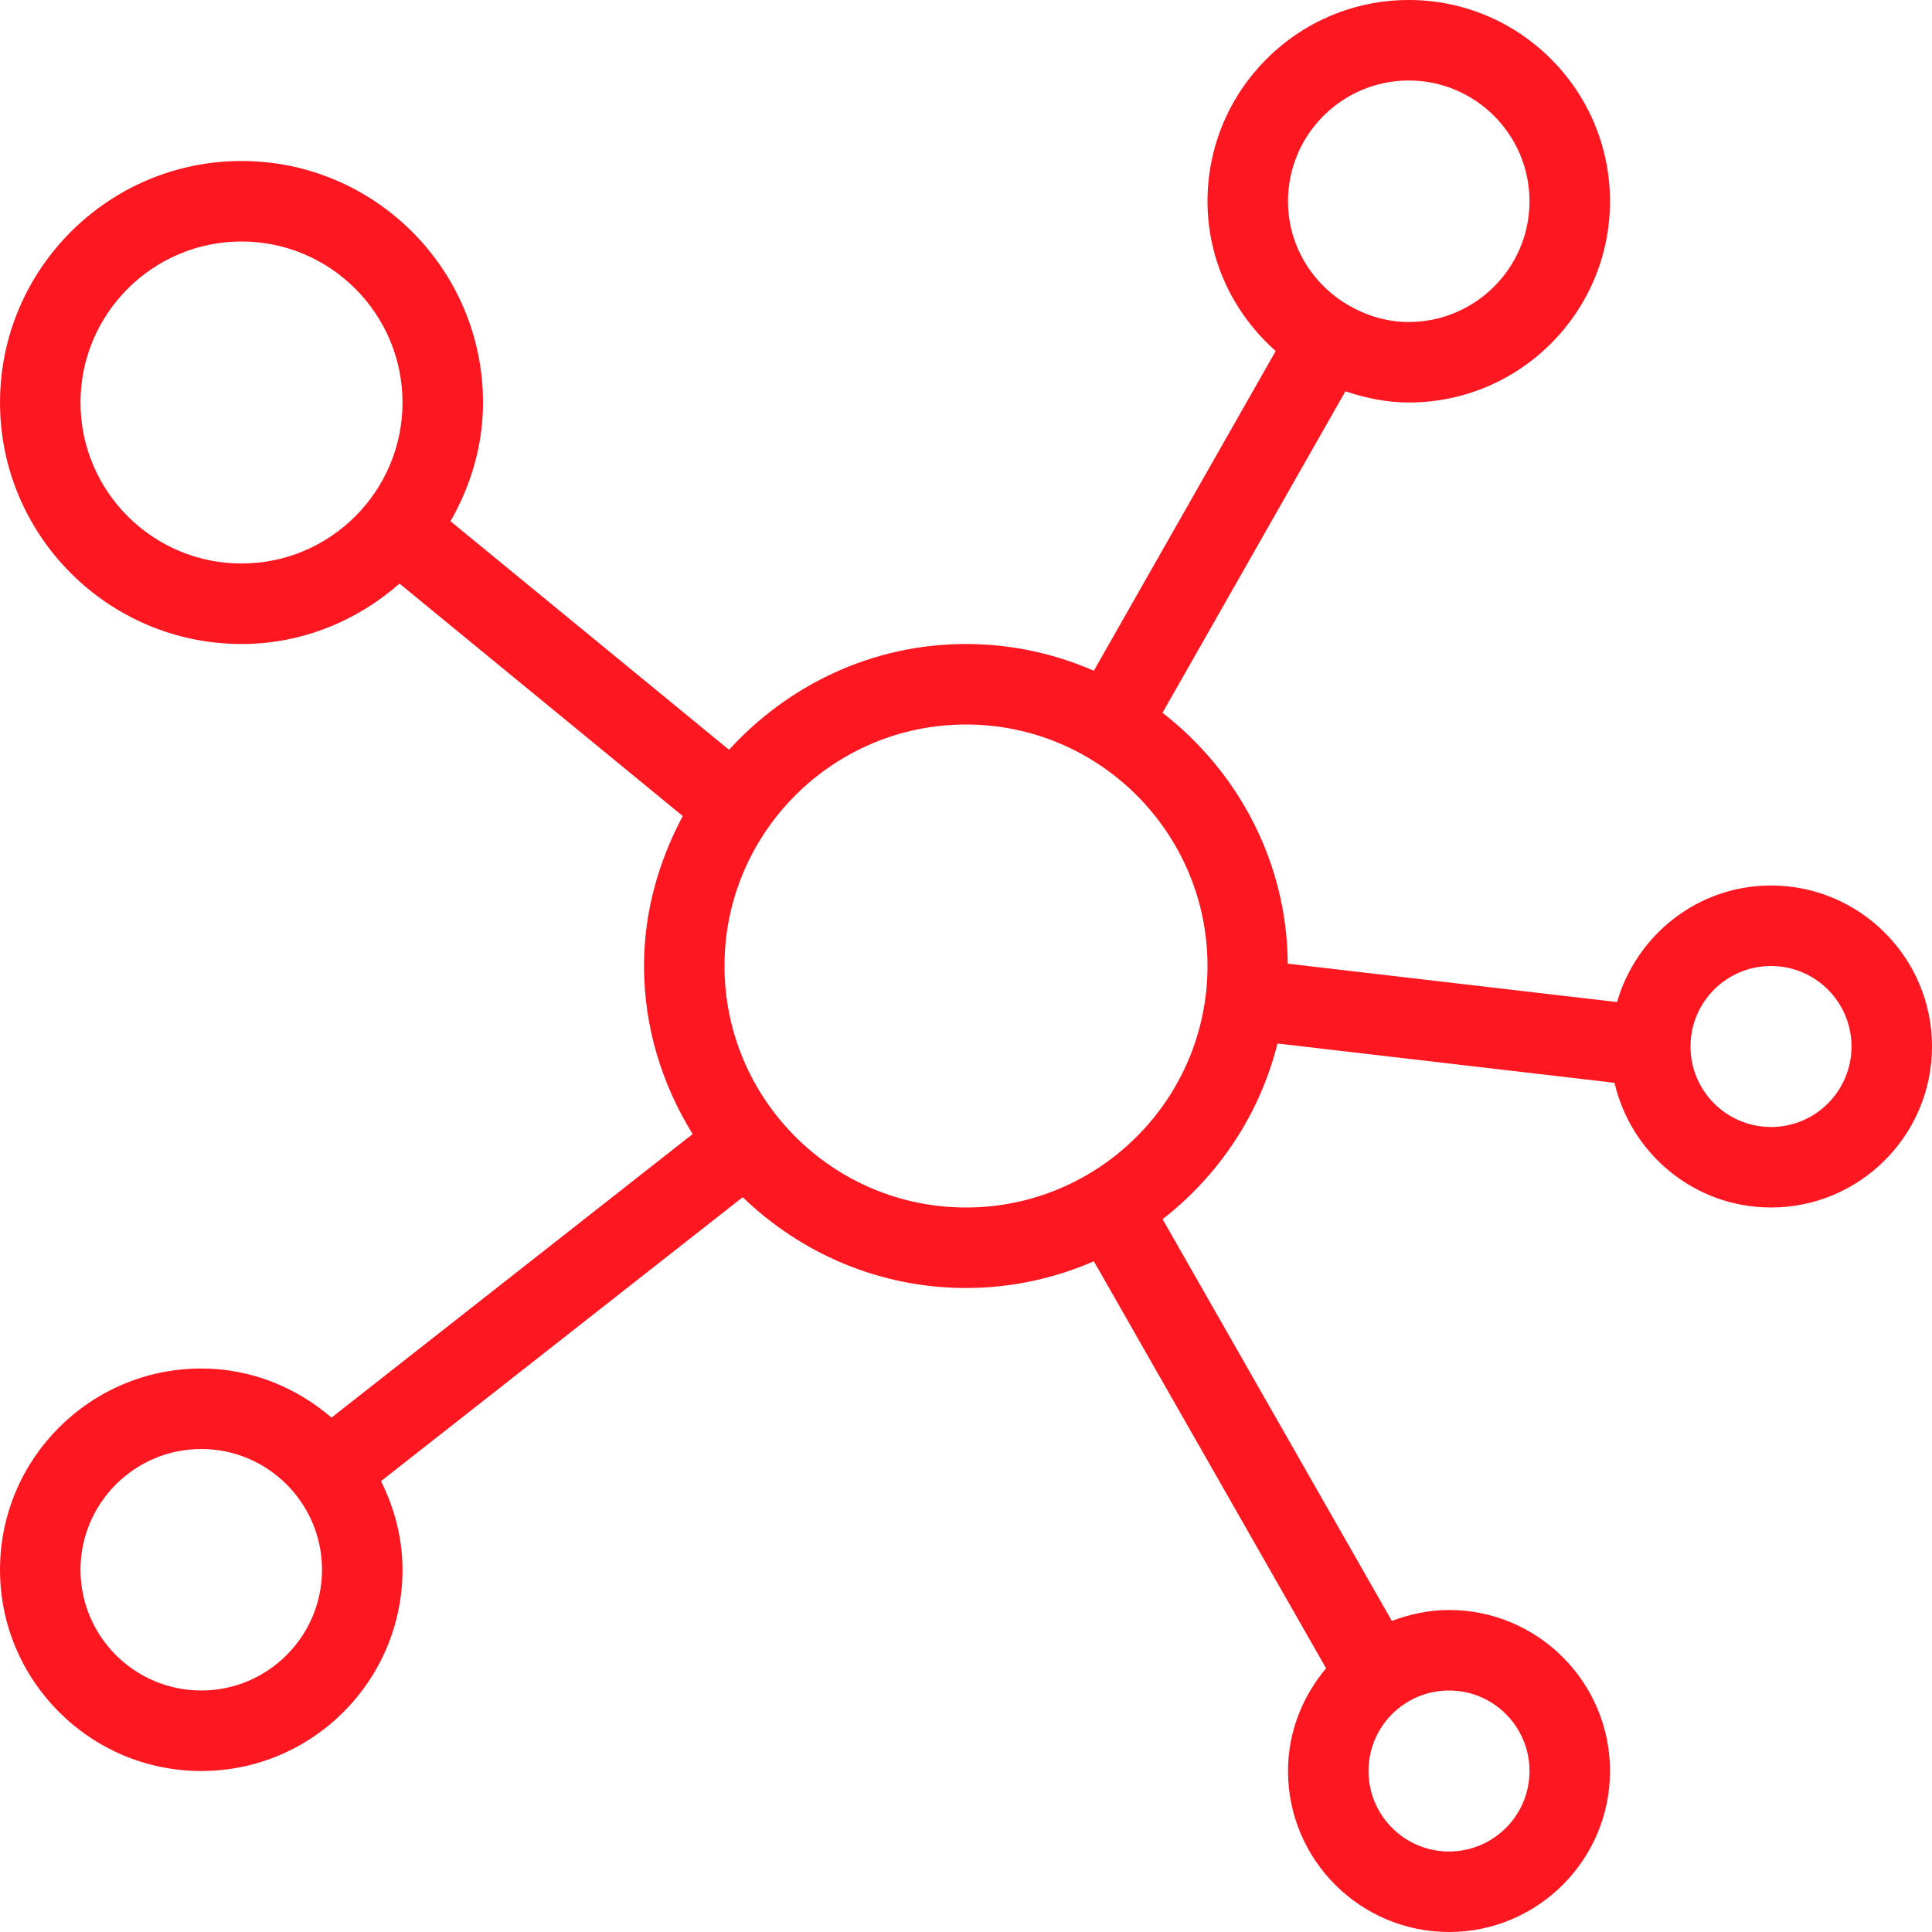 <svg xmlns="http://www.w3.org/2000/svg" version="1.1" xmlns:xlink="http://www.w3.org/1999/xlink" xmlns:svgjs="http://svgjs.com/svgjs" width="512" height="512" x="0" y="0" viewBox="0 0 512 512" style="enable-background:new 0 0 512 512" xml:space="preserve" class=""><g><path d="M469.333 234.667c-19.413 0-35.648 13.12-40.811 30.891l-87.253-10.176c-.192-27.115-13.269-50.987-33.195-66.496l48.469-85.184c5.312 1.771 10.88 2.965 16.789 2.965 29.419 0 53.333-23.915 53.333-53.333C426.667 23.915 402.752 0 373.333 0 343.915 0 320 23.915 320 53.333c0 15.829 7.061 29.931 18.069 39.701l-48.192 84.715c-10.411-4.523-21.845-7.083-33.877-7.083-24.939 0-47.189 10.944-62.805 28.032l-73.813-60.565c5.333-9.323 8.619-19.968 8.619-31.467 0-35.285-28.715-64-64-64s-64 28.715-64 64 28.715 64 64 64c16.085 0 30.635-6.165 41.877-16l75.051 61.589c-6.336 11.925-10.261 25.323-10.261 39.744 0 16.384 4.864 31.552 12.885 44.544L87.851 375.68c-9.323-8-21.291-13.013-34.517-13.013C23.915 362.667 0 386.581 0 416c0 29.419 23.915 53.333 53.333 53.333 29.419 0 53.333-23.915 53.333-53.333 0-8.469-2.155-16.384-5.696-23.488l95.851-75.243c15.36 14.827 36.181 24.064 59.179 24.064 12.053 0 23.467-2.56 33.877-7.083l61.547 107.861c-6.208 7.403-10.091 16.832-10.091 27.221C341.333 492.864 360.469 512 384 512c23.531 0 42.667-19.136 42.667-42.667 0-23.531-19.136-42.667-42.667-42.667-5.355 0-10.411 1.109-15.147 2.901l-60.757-106.475c14.848-11.563 25.749-27.733 30.443-46.549l89.323 10.411C432.256 305.856 449.131 320 469.333 320 492.864 320 512 300.864 512 277.333c0-23.53-19.136-42.666-42.667-42.666zm-96-213.334c17.643 0 32 14.357 32 32s-14.357 32-32 32c-5.867 0-11.285-1.707-16.021-4.459-.021 0-.021-.021-.043-.043-.021-.021-.043 0-.064-.021-9.451-5.568-15.872-15.744-15.872-27.477 0-17.642 14.358-32 32-32zM64 149.333c-23.531 0-42.667-19.136-42.667-42.667C21.333 83.136 40.469 64 64 64s42.667 19.136 42.667 42.667c0 23.53-19.136 42.666-42.667 42.666zM53.333 448c-17.643 0-32-14.357-32-32s14.357-32 32-32 32 14.357 32 32-14.357 32-32 32zM384 448c11.776 0 21.333 9.557 21.333 21.333s-9.557 21.333-21.333 21.333-21.333-9.557-21.333-21.333S372.224 448 384 448zM256 320c-35.285 0-64-28.715-64-64s28.715-64 64-64 64 28.715 64 64-28.715 64-64 64zm213.333-21.333c-11.776 0-21.333-9.557-21.333-21.333S457.557 256 469.333 256s21.333 9.557 21.333 21.333-9.557 21.334-21.333 21.334z" fill="#fc1721" data-original="#000000" opacity="1"></path></g></svg>